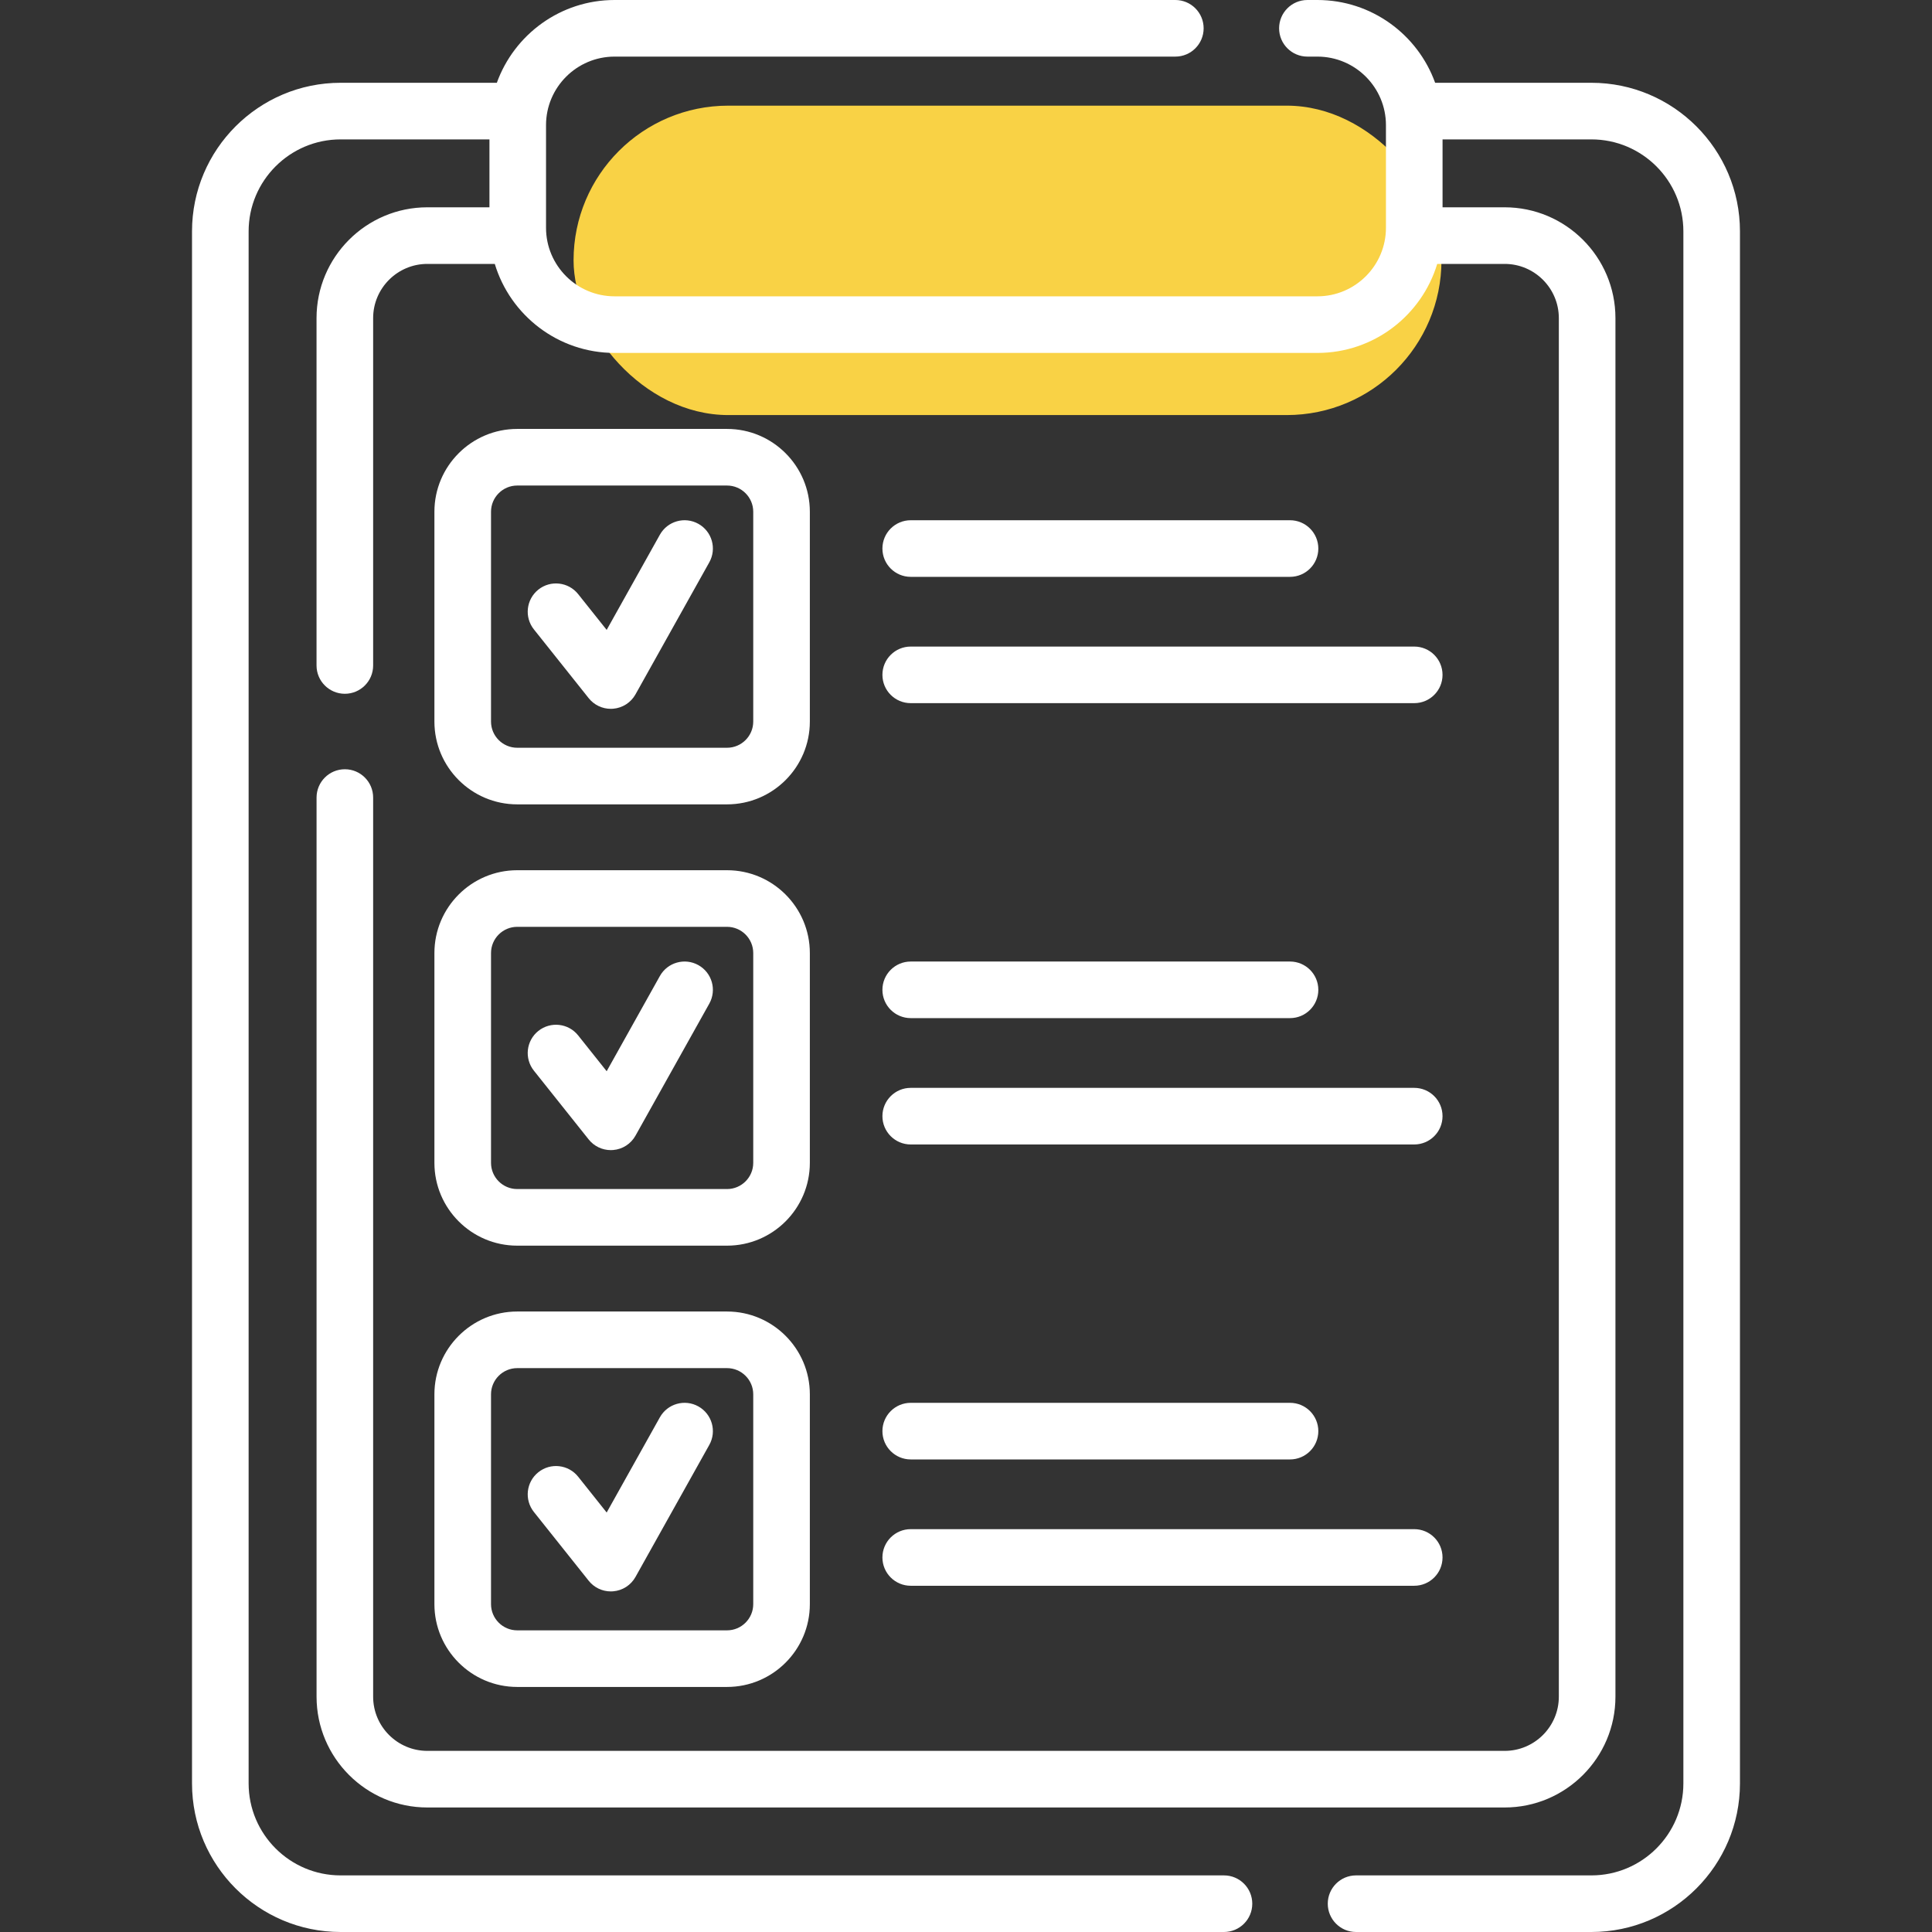 <svg width="80" height="80" viewBox="0 0 80 80" fill="none" xmlns="http://www.w3.org/2000/svg">
<rect x="0" y="0" width="80" height="80" fill="#333333" stroke="none"/>
<rect x="23.75" y="4.375" width="35.938" height="12.812" rx="6.406" fill="#F9D245"/>
<path d="M65.897 3.428H59.426C58.706 1.431 56.793 0 54.551 0H54.137C53.49 0 52.965 0.525 52.965 1.172C52.965 1.819 53.49 2.344 54.137 2.344H54.551C56.116 2.344 57.389 3.617 57.389 5.181V9.433C57.389 10.997 56.116 12.27 54.551 12.27H25.448C23.883 12.27 22.61 10.998 22.61 9.433V5.181C22.61 3.617 23.883 2.344 25.448 2.344H48.668C49.316 2.344 49.84 1.819 49.84 1.172C49.84 0.525 49.316 0 48.668 0H25.448C23.206 0 21.293 1.431 20.573 3.428H14.103C10.711 3.428 7.951 6.188 7.951 9.58V73.848C7.951 77.24 10.711 80 14.103 80H50.682C51.33 80 51.854 79.475 51.854 78.828C51.854 78.181 51.33 77.656 50.682 77.656H14.103C12.003 77.656 10.295 75.948 10.295 73.848V9.58C10.295 7.48 12.003 5.772 14.103 5.772H20.267V8.584H17.695C15.165 8.584 13.107 10.642 13.107 13.172V27.556C13.107 28.203 13.632 28.728 14.279 28.728C14.927 28.728 15.451 28.203 15.451 27.556V13.172C15.451 11.935 16.458 10.928 17.695 10.928H20.488C21.131 13.058 23.111 14.614 25.448 14.614H54.551C56.889 14.614 58.868 13.058 59.512 10.928H62.305C63.542 10.928 64.548 11.935 64.548 13.172V70.256C64.548 71.493 63.542 72.5 62.305 72.5H17.695C16.458 72.5 15.451 71.493 15.451 70.256V33.025C15.451 32.378 14.927 31.853 14.28 31.853C13.632 31.853 13.108 32.378 13.108 33.025V70.256C13.108 72.786 15.166 74.844 17.695 74.844H62.305C64.834 74.844 66.892 72.786 66.892 70.256V13.172C66.892 10.642 64.834 8.584 62.305 8.584H59.733V5.772H65.897C67.996 5.772 69.705 7.48 69.705 9.58V73.848C69.705 75.948 67.996 77.656 65.897 77.656H56.151C55.504 77.656 54.98 78.181 54.98 78.828C54.98 79.475 55.504 80 56.151 80H65.897C69.289 80 72.048 77.24 72.048 73.848V9.58C72.048 6.188 69.288 3.428 65.897 3.428Z" fill="white"/>
<path d="M21.417 33.307H30.105C31.996 33.307 33.534 31.769 33.534 29.878V21.19C33.534 19.299 31.996 17.761 30.105 17.761H21.417C19.527 17.761 17.988 19.299 17.988 21.19V29.878C17.988 31.769 19.527 33.307 21.417 33.307ZM20.332 21.19C20.332 20.592 20.819 20.105 21.417 20.105H30.105C30.703 20.105 31.19 20.592 31.19 21.19V29.878C31.19 30.476 30.703 30.963 30.105 30.963H21.417C20.819 30.963 20.332 30.476 20.332 29.878V21.19Z" fill="white"/>
<path d="M24.376 28.909C24.599 29.19 24.937 29.351 25.292 29.351C25.324 29.351 25.356 29.35 25.388 29.347C25.777 29.315 26.125 29.092 26.315 28.751L29.37 23.285C29.686 22.72 29.484 22.006 28.919 21.691C28.354 21.375 27.64 21.577 27.324 22.142L25.121 26.083L23.94 24.601C23.537 24.095 22.799 24.011 22.293 24.414C21.787 24.818 21.704 25.555 22.107 26.061L24.376 28.909Z" fill="white"/>
<path d="M37.711 23.886H53.417C54.064 23.886 54.589 23.361 54.589 22.714C54.589 22.066 54.064 21.542 53.417 21.542H37.711C37.064 21.542 36.539 22.066 36.539 22.714C36.539 23.361 37.064 23.886 37.711 23.886Z" fill="white"/>
<path d="M37.711 29.116H58.56C59.208 29.116 59.732 28.592 59.732 27.945C59.732 27.297 59.208 26.773 58.56 26.773H37.711C37.064 26.773 36.539 27.297 36.539 27.945C36.539 28.592 37.064 29.116 37.711 29.116Z" fill="white"/>
<path d="M17.988 48.151C17.988 50.042 19.527 51.58 21.417 51.58H30.105C31.996 51.58 33.534 50.042 33.534 48.151V39.464C33.534 37.573 31.996 36.034 30.105 36.034H21.417C19.527 36.034 17.988 37.573 17.988 39.464V48.151ZM20.332 39.464C20.332 38.865 20.819 38.378 21.417 38.378H30.105C30.703 38.378 31.19 38.865 31.19 39.464V48.151C31.19 48.749 30.703 49.236 30.105 49.236H21.417C20.819 49.236 20.332 48.749 20.332 48.151V39.464Z" fill="white"/>
<path d="M24.376 47.182C24.599 47.463 24.937 47.624 25.292 47.624C25.324 47.624 25.356 47.623 25.388 47.62C25.777 47.589 26.125 47.365 26.315 47.024L29.37 41.559C29.686 40.993 29.484 40.28 28.919 39.964C28.354 39.648 27.64 39.85 27.324 40.415L25.121 44.357L23.94 42.874C23.537 42.368 22.799 42.285 22.293 42.688C21.787 43.091 21.704 43.828 22.107 44.334L24.376 47.182Z" fill="white"/>
<path d="M37.711 42.158H53.417C54.064 42.158 54.589 41.634 54.589 40.987C54.589 40.339 54.064 39.815 53.417 39.815H37.711C37.064 39.815 36.539 40.339 36.539 40.987C36.539 41.634 37.064 42.158 37.711 42.158Z" fill="white"/>
<path d="M37.711 47.39H58.56C59.208 47.39 59.732 46.865 59.732 46.218C59.732 45.571 59.208 45.046 58.56 45.046H37.711C37.064 45.046 36.539 45.571 36.539 46.218C36.539 46.865 37.064 47.39 37.711 47.39Z" fill="white"/>
<path d="M17.988 66.424C17.988 68.315 19.527 69.853 21.417 69.853H30.105C31.996 69.853 33.534 68.315 33.534 66.424V57.736C33.534 55.846 31.996 54.307 30.105 54.307H21.417C19.527 54.307 17.988 55.846 17.988 57.736V66.424ZM20.332 57.736C20.332 57.138 20.819 56.651 21.417 56.651H30.105C30.703 56.651 31.19 57.138 31.19 57.736V66.424C31.19 67.022 30.703 67.509 30.105 67.509H21.417C20.819 67.509 20.332 67.022 20.332 66.424V57.736Z" fill="white"/>
<path d="M24.376 65.455C24.599 65.736 24.937 65.897 25.292 65.897C25.324 65.897 25.356 65.896 25.388 65.893C25.777 65.862 26.125 65.638 26.315 65.297L29.37 59.831C29.686 59.267 29.484 58.553 28.919 58.237C28.354 57.921 27.64 58.123 27.324 58.688L25.121 62.63L23.94 61.147C23.537 60.641 22.799 60.557 22.293 60.961C21.787 61.364 21.704 62.101 22.107 62.607L24.376 65.455Z" fill="white"/>
<path d="M37.711 60.432H53.417C54.064 60.432 54.589 59.907 54.589 59.26C54.589 58.613 54.064 58.088 53.417 58.088H37.711C37.064 58.088 36.539 58.613 36.539 59.26C36.539 59.907 37.064 60.432 37.711 60.432Z" fill="white"/>
<path d="M37.711 65.663H58.56C59.208 65.663 59.732 65.138 59.732 64.491C59.732 63.843 59.208 63.319 58.56 63.319H37.711C37.064 63.319 36.539 63.843 36.539 64.491C36.539 65.138 37.064 65.663 37.711 65.663Z" fill="white"/>
</svg>

